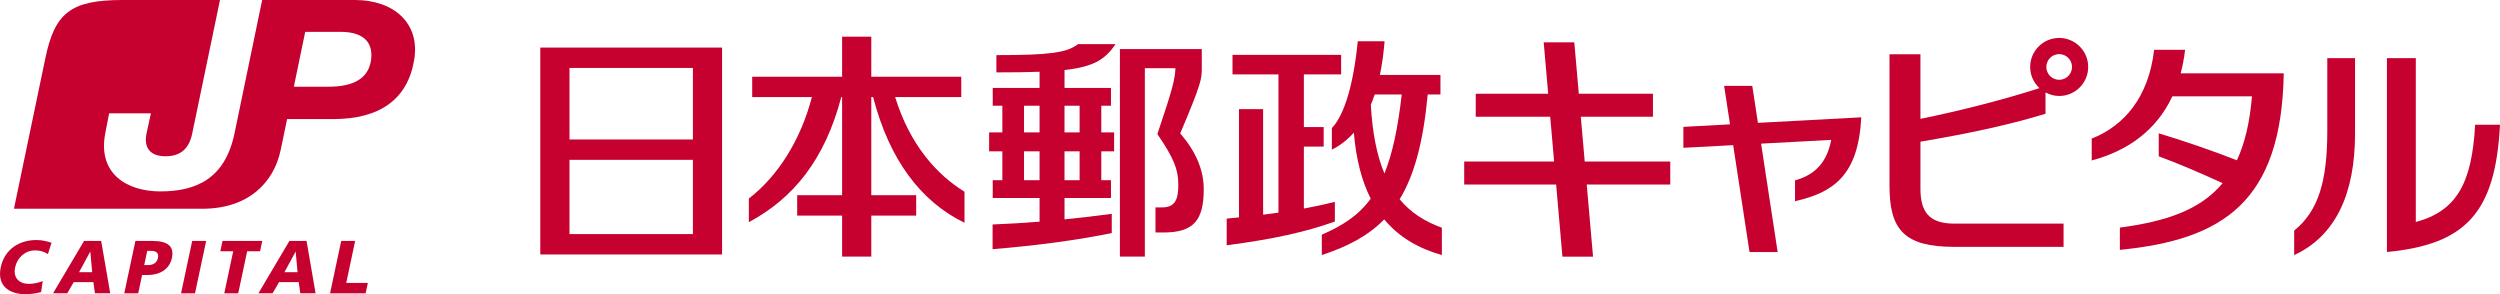 <?xml version="1.0" encoding="UTF-8"?>
<svg id="_編集モード" xmlns="http://www.w3.org/2000/svg" version="1.1" viewBox="0 0 168.615 19.843">
  <!-- Generator: Adobe Illustrator 29.3.1, SVG Export Plug-In . SVG Version: 2.1.0 Build 151)  -->
  <defs>
    <style>
      .st0 {
        fill: #c7012f;
      }
    </style>
  </defs>
  <path class="st0" d="M60.374,6.548h4.459v-1.372h-6.068v-2.704h-1.969v2.704h-6.063v1.372h4.026c-.768,2.95-2.333,5.366-4.252,6.843v1.593c2.996-1.6,5.127-4.21,6.233-8.436h.056v6.618h-3.029v1.374h3.029v2.768h1.969v-2.768h3.028v-1.374h-3.028v-6.618h.123c1.098,4.244,3.23,7.052,6.164,8.478v-2.095c-1.855-1.143-3.674-3.134-4.678-6.383"/>
  <path class="st0" d="M36.441,17.162h12.26V3.209h-12.26v13.953ZM46.734,15.789h-8.324v-5.009h8.324v5.009ZM46.734,9.407h-8.324v-4.824h8.324v4.824Z"/>
  <path class="st0" d="M75.242,2.975h-2.532c-.75.581-1.899.743-5.508.743v1.165c1.136,0,2.095-.011,2.913-.043v1.089h-3.159v1.202h.648v1.8h-.892v1.275h.892v1.947h-.648v1.201h3.159v1.596c-1.043.084-2.108.149-3.169.19v1.667c3.087-.256,5.704-.615,8.038-1.087v-1.298c-1.004.135-2.075.263-3.186.374v-1.442h3.133v-1.201h-.653v-1.947h.864v-1.275h-.864v-1.8h.653v-1.202h-3.133v-1.205c1.966-.218,2.737-.709,3.444-1.749M69.066,7.131h1.048v1.8h-1.048v-1.8ZM69.066,10.206h1.048v1.947h-1.048v-1.947ZM72.815,12.153h-1.018v-1.947h1.018v1.947ZM72.815,8.931h-1.018v-1.8h1.018v1.8Z"/>
  <path class="st0" d="M79.603,8.994c1.436-3.387,1.453-3.682,1.453-4.393v-1.29h-5.523v13.997h1.683V4.601h2.063c-.039.74-.143,1.261-1.219,4.443,1.161,1.693,1.412,2.433,1.412,3.421,0,.936-.185,1.523-1.084,1.523h-.456v1.692h.552c2.035,0,2.704-.839,2.704-2.914,0-1.298-.52-2.527-1.585-3.772"/>
  <path class="st0" d="M90.031,13.614c-.688.172-1.379.32-2.09.451v-4.176h1.336v-1.32h-1.336v-3.549h2.513v-1.321h-7.326v1.321h3.099v9.322c-.338.048-.682.093-1.035.137v-7.117h-1.627v7.299c-.271.028-.548.055-.83.082v1.799c3.167-.414,5.295-.888,7.296-1.601v-1.327Z"/>
  <path class="st0" d="M94.401,13.44c.988-1.622,1.595-3.86,1.892-7.067h.86v-1.32h-4.084c.142-.677.249-1.432.316-2.269h-1.811c-.28,2.901-.905,4.981-1.745,5.855v1.456c.531-.268,1.032-.642,1.482-1.149.154,1.8.537,3.269,1.138,4.455-.847,1.157-1.932,1.832-3.297,2.428v1.373c1.74-.572,3.126-1.295,4.206-2.406.979,1.179,2.285,1.95,3.891,2.408v-1.843c-1.096-.397-2.068-.978-2.848-1.921M92.457,7.068c.092-.218.18-.451.261-.695h1.822c-.26,2.327-.641,4.036-1.166,5.331-.49-1.17-.81-2.677-.917-4.636"/>
  <path class="st0" d="M156.966,8.814c0,3.398-.587,5.4-2.234,6.739v1.652c2.772-1.284,4.107-4.093,4.107-8.208V3.921h-1.873s0,4.893,0,4.893Z"/>
  <path class="st0" d="M166.937,8.413c-.21,3.95-1.254,5.82-4.001,6.559V3.921h-1.947v13.076c5.367-.515,7.319-2.697,7.626-8.584,0,0-1.678,0-1.678,0Z"/>
  <path class="st0" d="M118.565,8.286l-.381-2.493h-1.898l.397,2.594-3.146.169v1.413l3.359-.179,1.102,7.213h1.898l-1.118-7.315,4.729-.253c-.331,1.784-1.374,2.429-2.44,2.733v1.402c2.572-.583,4.269-1.718,4.469-5.657,0,0-6.971.373-6.971.373Z"/>
  <path class="st0" d="M147.077,4.947c.131-.495.233-1.023.3-1.586h-2.089c-.373,3.213-2.033,5.128-4.21,5.986v1.475c2.418-.646,4.353-2.015,5.44-4.325h5.368c-.147,1.768-.487,3.179-1.015,4.313-1.658-.651-3.687-1.345-5.273-1.817v1.55c1.187.431,2.923,1.169,4.307,1.811-1.517,1.826-3.848,2.585-6.928,2.996v1.502c6.936-.684,10.904-3.216,11.053-11.905,0,0-6.953,0-6.953,0Z"/>
  <path class="st0" d="M137.962,7.674v-1.441c.275.148.586.24.921.24,1.081,0,1.957-.876,1.957-1.957s-.876-1.957-1.957-1.957-1.957.876-1.957,1.957c0,.566.243,1.071.627,1.428-2.372.768-5.4,1.54-8.027,2.072V3.662h-2.087v8.868c0,2.969.995,4.12,4.38,4.12h7.36v-1.567h-7.36c-1.754,0-2.293-.833-2.293-2.362v-3.165c3.046-.521,5.744-1.066,8.436-1.882M138.883,3.65c.478,0,.866.388.866.866,0,.479-.388.866-.866.866s-.866-.387-.866-.866c0-.478.388-.866.866-.866"/>
  <polygon class="st0" points="112.653 10.895 106.883 10.895 106.619 7.874 111.485 7.874 111.485 6.323 106.483 6.323 106.18 2.856 104.116 2.856 104.419 6.323 99.532 6.323 99.532 7.874 104.555 7.874 104.819 10.895 98.754 10.895 98.754 12.445 104.955 12.445 105.38 17.309 107.444 17.309 107.019 12.445 112.653 12.445 112.653 10.895"/>
  <path class="st0" d="M23.936,0h-6.254l-1.863,8.986c-.647,3.103-2.624,3.923-5.014,3.923-2.177,0-4.24-1.142-3.705-3.923.114-.603.16-.831.26-1.342h2.819c-.058.265-.16.715-.294,1.342-.201.951.216,1.554,1.278,1.554,1.064,0,1.608-.567,1.805-1.554L14.837,0h-6.568C4.75,0,3.686.88,3.052,3.959L.941,14.079h12.709c3.131,0,4.833-1.798,5.28-3.963.288-1.389.433-2.084.434-2.084h3.1c3.137,0,5.025-1.319,5.47-3.988C28.351,1.549,26.547,0,23.936,0M25.025,4.044c-.174,1.245-1.159,1.805-2.898,1.805h-2.309l.768-3.702h2.364c1.759,0,2.216.879,2.075,1.897"/>
  <path class="st0" d="M2.771,19.701c-.282.066-.597.142-1.078.142-.941,0-1.928-.476-1.643-1.812.261-1.229,1.251-1.842,2.415-1.842.359,0,.691.081,1.009.182l-.239.765c-.268-.167-.544-.248-.868-.248-.668,0-1.206.485-1.346,1.143-.148.693.254,1.114.942,1.114.309,0,.64-.082.919-.183,0,0-.111.739-.111.739Z"/>
  <path class="st0" d="M5.67,16.249h1.154l.61,3.532h-1.032l-.103-.754h-1.325l-.439.754h-.957s2.092-3.532,2.092-3.532ZM6.092,16.978h-.01l-.749,1.381h.885l-.126-1.381Z"/>
  <path class="st0" d="M9.132,16.25h1.123c1.078,0,1.507.364,1.338,1.158-.152.714-.763,1.139-1.644,1.139h-.364l-.263,1.235h-.941s.751-3.532.751-3.532ZM9.727,17.879h.243c.324,0,.607-.116.685-.486.076-.359-.157-.475-.481-.475h-.243l-.204.961Z"/>
  <polygon class="st0" points="12.963 16.25 13.904 16.25 13.153 19.782 12.212 19.782 12.963 16.25"/>
  <polygon class="st0" points="15.729 16.948 14.859 16.948 15.007 16.25 17.689 16.25 17.54 16.948 16.67 16.948 16.068 19.782 15.127 19.782 15.729 16.948"/>
  <path class="st0" d="M19.521,16.249h1.154l.61,3.532h-1.032l-.103-.754h-1.326l-.438.754h-.957s2.092-3.532,2.092-3.532ZM19.943,16.978h-.01l-.749,1.381h.885l-.126-1.381Z"/>
  <polygon class="st0" points="23.013 16.25 23.954 16.25 23.352 19.084 24.809 19.084 24.661 19.782 22.262 19.782 23.013 16.25"/>
</svg>